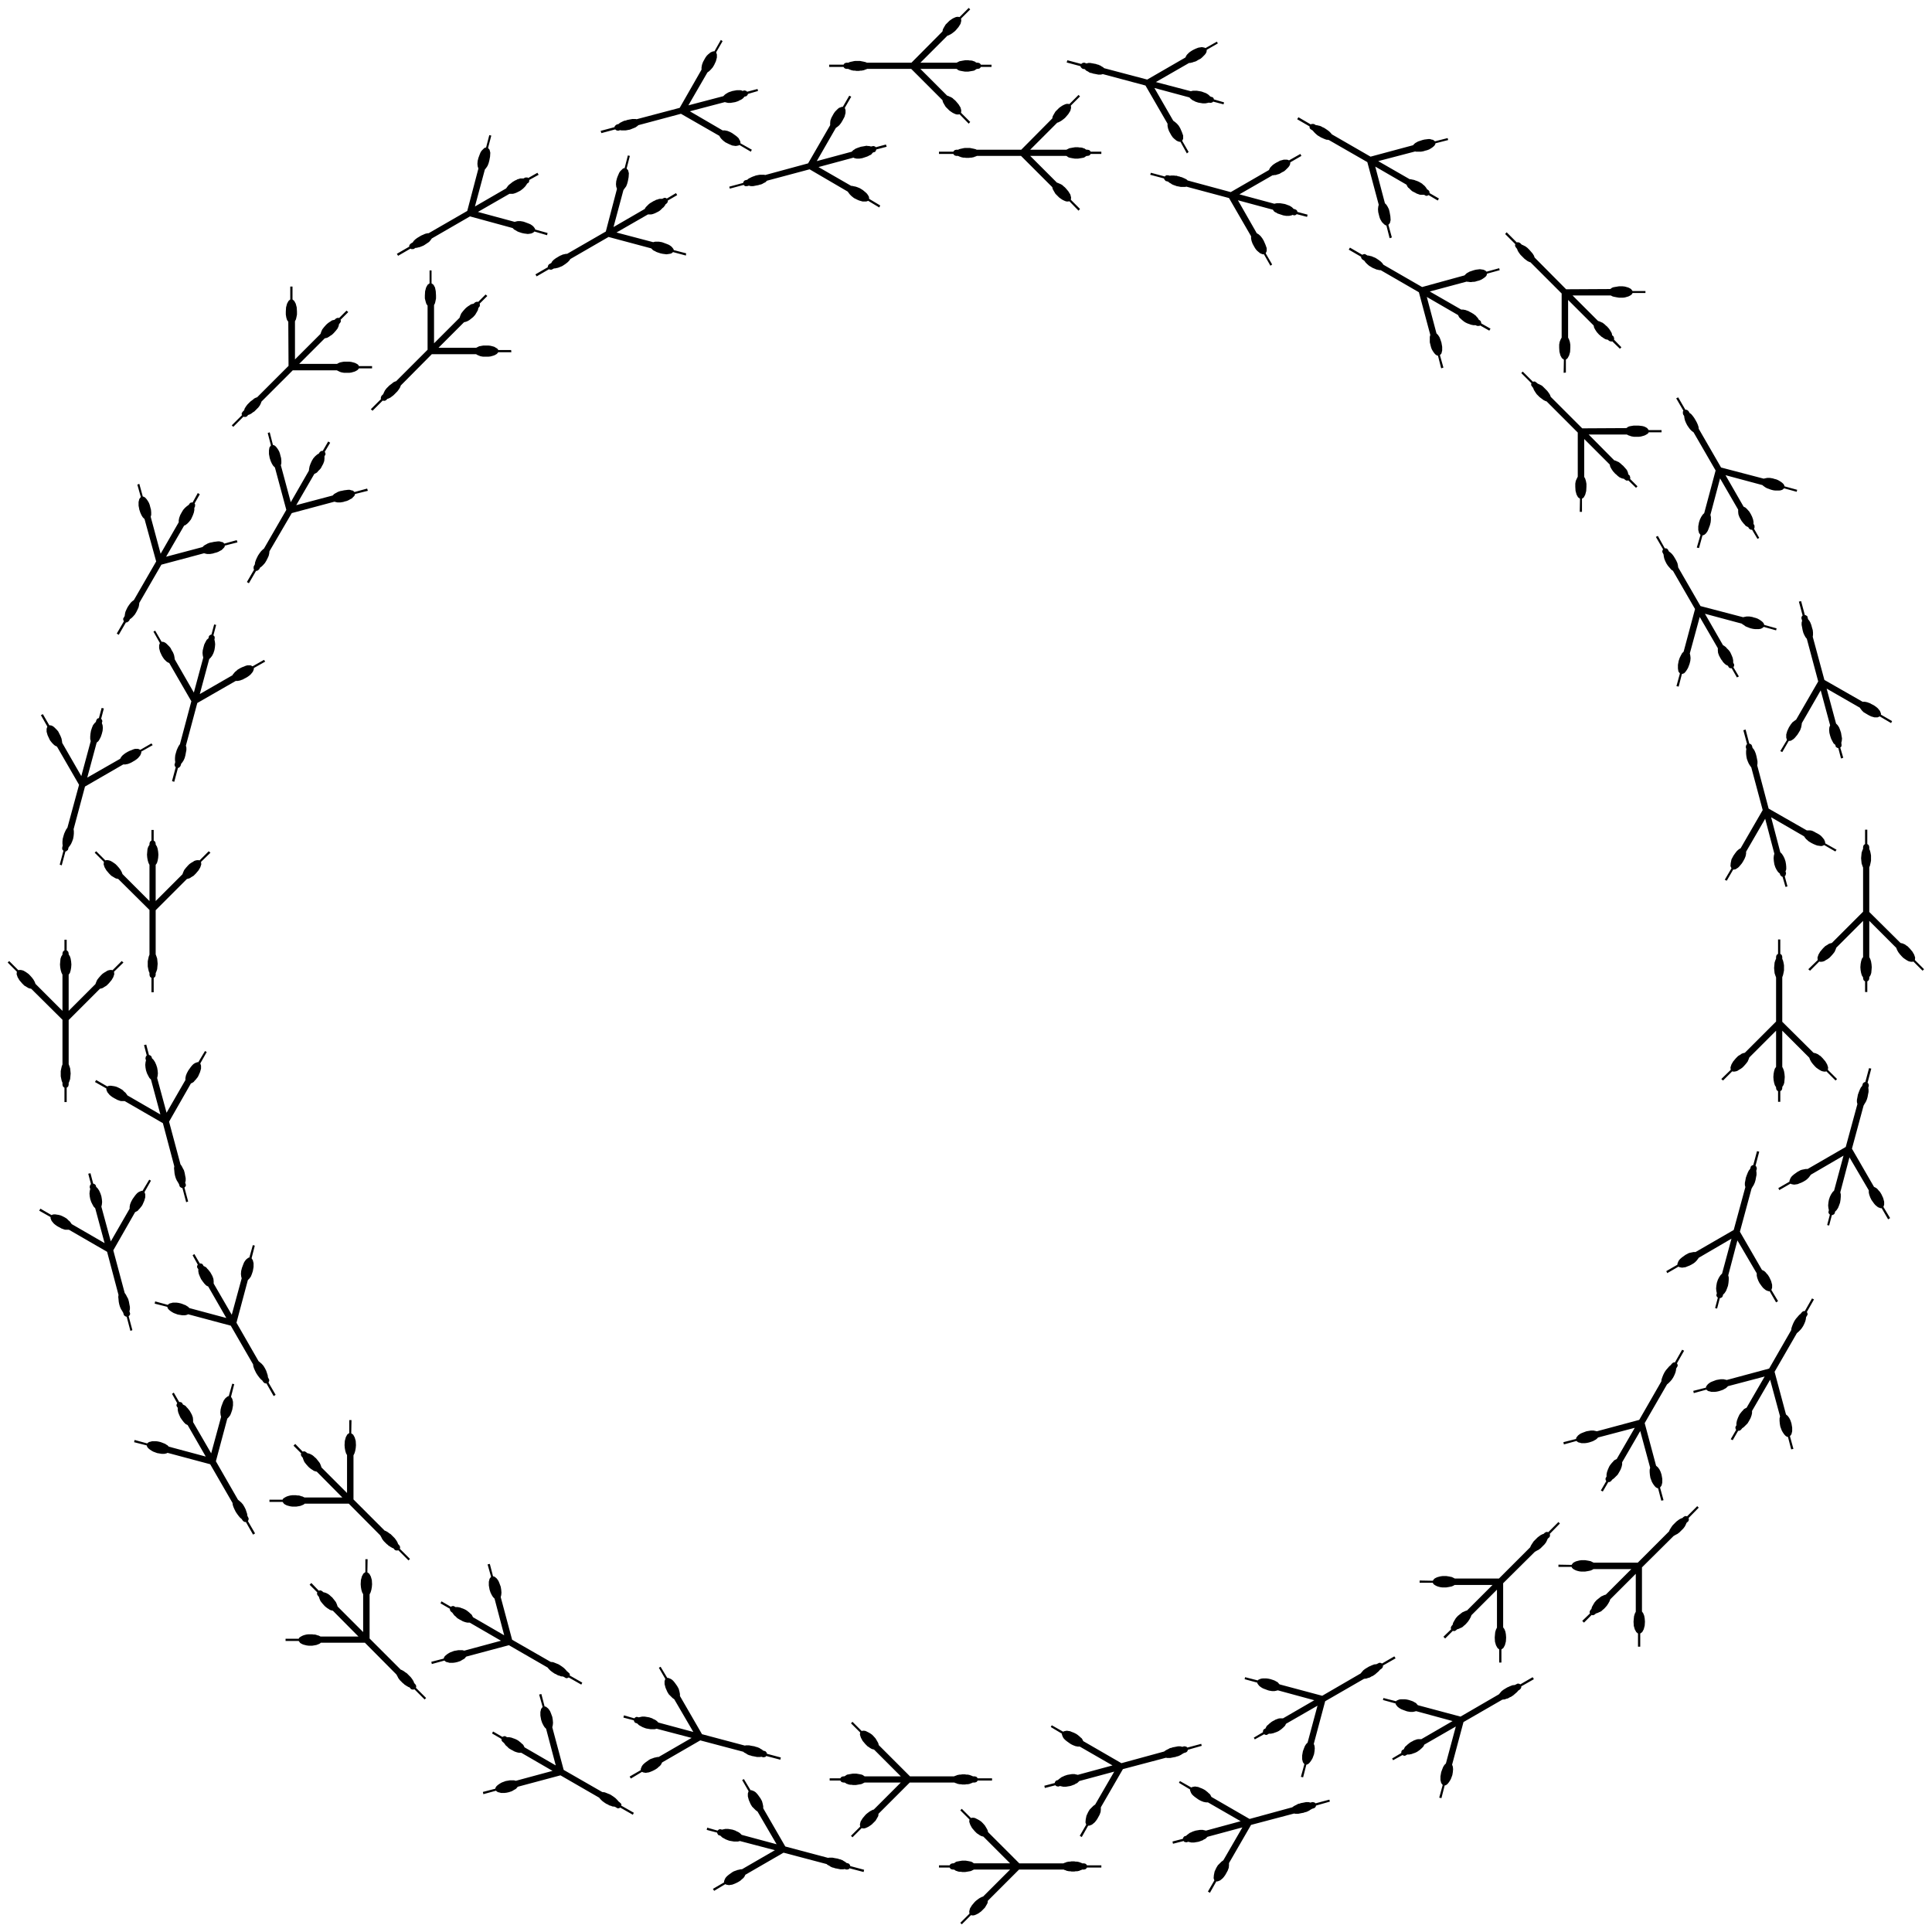 <svg xmlns="http://www.w3.org/2000/svg" fill-rule="evenodd" height="1236.96" preserveAspectRatio="none" stroke-linecap="round" viewBox="0 0 7794 7794" width="1236.96"><path style="fill:none;stroke:none" d="M0 0h7794v7794H0z"/><path d="m143 3969 109 109v-146l-4-8-3-10-2-11-1-12 1-12 1-11 3-9 5-8v-5l1-4 1-3 3-3 3-2v-43h9v43l3 2 3 3 1 3 1 4v4l5 8 3 9 2 12 1 12-1 13-2 11-3 10-5 7v146l108-108 3-8 4-9 7-9 8-9 6-6 7-5 7-4 6-4 6-2 6-1h5l4 1 37-37 7 6-38 37 1 10-4 12-7 12-11 13-5 5-4 4-5 3-5 3-4 3-5 2-4 1-4 1-126 126v178l3 8 3 9 1 10 1 11-1 11-1 11-3 9-3 7v7l-1 4-1 3-3 3-3 2v58h-9v-58l-3-2-3-3-1-3-1-4v-8l-3-7-2-9-2-10v-21l2-10 2-9 3-8v-180l-126-125-4-1-5-1-4-2-5-3-5-3-5-3-4-4-5-5-11-13-7-12-4-12 1-10-37-37 6-6 37 37 4-1h5l6 1 6 2 7 4 6 4 7 5 6 6 8 9 6 8 5 9 3 8zm146 969 133 77-38-141-6-6-5-9-5-10-4-12-2-11-1-11 1-10 2-9-2-5v-4l1-4 1-3 3-3-11-42 9-2 11 42 4 1 3 2 3 3 1 3 1 4 6 6 6 9 5 11 4 12 2 12 1 11-1 10-2 9 38 140 76-132v-8l2-10 4-10 6-11 5-7 5-7 5-6 5-5 6-4 5-2 5-2h4l27-45 7 4-26 46 3 9v12l-4 14-7 16-3 5-4 5-4 5-4 4-3 4-4 3-4 2-4 2-88 154 46 172 5 7 4 8 5 9 3 11 2 11 2 10v10l-2 8 2 6 1 4-1 4-2 3-3 3 15 56-8 3-15-57-4-1-3-2-3-2-2-4-2-7-4-7-5-8-4-9-3-10-2-10-1-11-1-9 1-8-46-174-154-89h-14l-5-1-5-2-6-2-5-3-6-3-7-4-7-5-6-5-5-6-4-5-2-5-2-5v-5l-46-26 5-8 45 26 4-2 5-1h6l6 1 7 1 8 2 7 3 8 4 5 3 5 3 4 4 4 4 4 3 3 4 3 4 2 3zm392 898 149 40-73-127-8-4-7-7-7-9-7-10-5-11-4-10-2-10v-9l-3-4-2-4v-3l1-4 2-3-21-38 7-5 22 38h4l4 1 3 2 2 3 2 4 4 2 4 2 4 3 3 4 4 4 4 5 4 5 3 5 6 11 4 11 1 10v9l73 126 40-147-2-8-1-10 1-12 3-12 3-8 3-8 3-7 4-6 4-5 5-4 4-3 4-1 14-50 8 2-13 51 5 8 3 12v15l-3 17-4 12-4 10-6 8-6 6-46 172 89 155 6 5 7 6 7 8 6 10 5 10 3 9 3 9 1 8 3 6 2 4v4l-1 4-2 3 29 50-8 5-29-51h-4l-3-1-3-2-3-3-4-6-6-5-6-7-6-8-6-9-5-10-4-9-3-9-1-8-90-156-172-46-4 2-4 1-5 1h-11l-6-1-6-1-6-1-8-3-8-3-7-4-6-4-5-4-4-4-3-5-1-4-51-13 2-9 51 14 3-3 5-3 5-1 7-2h15l8 1 9 2 6 2 5 2 5 2 5 2 4 3 4 2 3 3 3 3zm612 766h153l-103-104-4-1-4-1-5-2-4-3-5-3-4-3-5-4-4-4-8-9-7-9-4-9-3-9-3-3-2-3-2-4v-4l1-3-31-31 7-7 30 31 4-1h4l4 2 3 2 3 3 4 1 4 1 5 2 4 2 5 3 5 4 4 4 5 4 8 10 7 9 4 9 3 9 103 103v-153l-4-7-3-10-2-11-1-12 1-17 4-15 6-11 8-6v-52h9l-1 53 8 6 6 11 4 14 1 17-1 12-2 11-3 10-4 8v178l126 126 4 1 3 2 4 2 4 3 4 3 5 3 4 4 4 4 8 8 6 8 5 8 3 8 4 4 2 3 2 4v4l-1 4 41 41-6 6-41-41-4 1h-4l-4-1-3-2-5-6-4-1-3-2-4-2-4-3-4-2-4-4-4-3-4-4-8-8-6-8-4-8-4-7-127-128h-178l-3 3-4 2-5 2-5 2-5 1-6 1-6 1h-15l-8-1-8-2-7-2-6-3-5-3-3-4-3-4h-53v-9h53l2-4 4-3 5-3 6-3 6-2 8-2 8-1h15l6 1h5l5 1 5 2 5 1 4 2 4 2zm788 582 148-40-126-73h-9l-5-1-4-1-6-2-5-2-5-3-6-3-5-3-5-3-4-4-4-4-4-3-3-4-3-4-2-3-4-3-3-3-2-3-1-3v-4l-38-22 4-8 38 22 3-2 4-1h4l4 2 3 2h9l5 1 5 1 5 2 6 2 5 2 6 3 5 3 5 4 5 4 4 4 4 3 3 4 2 4 2 4 126 73-39-148-6-6-5-8-5-10-4-12-3-17v-15l3-12 6-8-14-50 9-2 13 50 5 1 4 3 5 4 4 5 4 6 3 7 3 8 3 8 2 12 1 12-1 10-2 8 46 172 155 89 4 1h4l4 1 5 2 5 2 5 2 5 2 5 3 9 6 8 6 7 7 5 6 5 4 3 3 3 3 1 3-1 4 51 29-4 8-51-29-3 2-4 1h-4l-3-2-7-4-4-1h-4l-4-1-4-2-5-1-4-2-5-3-5-2-9-6-8-6-7-7-5-6-156-90-172 46-3 3-3 4-4 3-4 2-5 3-5 3-6 2-6 2-9 2-8 1h-15l-7-2-5-1-5-3-3-3-51 14-2-9 50-13 1-4 3-5 4-4 5-4 6-4 7-4 8-3 8-3 6-1 6-1 5-1h16l4 1 4 1zm912 357 133-77-141-37-4 1-4 1h-16l-6-1-6-1-6-1-6-2-5-2-5-2-5-3-4-2-5-3-3-3-3-3-5-2-4-1-2-3-2-3-1-4-42-11 2-9 42 12 3-3 3-2 4-1 4 1 4 1 4-1 5-1 4-1h11l6 1 6 1 6 1 6 2 6 2 5 3 5 2 5 3 4 3 3 3 3 3 141 38-77-132-7-5-7-7-8-8-6-10-7-16-4-15v-12l3-9-26-45 7-4 27 45h4l5 2 5 2 6 4 5 5 5 6 5 7 5 7 6 11 3 11 2 10v8l89 154 173 46 4-1h13l5 1 5 1 6 1 6 1 5 2 5 1 5 2 5 2 4 3 4 2 3 2 3 3 7 2 3 1 3 3 2 3 1 4 56 15-2 9-57-15-2 3-3 1-4 1h-4l-7-2-4 1h-13l-5-1-5-1-5-1-6-1-5-2-5-1-5-2-4-2-4-3-4-2-4-2-3-3-174-46-154 89-2 4-2 4-3 4-3 3-5 4-4 4-6 4-5 3-8 4-7 3-8 3-7 1-6 1-6-1-5-1-4-2-45 27-5-8 45-26v-5l2-5 2-5 4-6 5-5 6-5 7-5 7-5 5-3 5-2 6-2 5-2 5-1 4-1 5-1h4zm973 110 109-109h-146l-4 2-4 2-4 2-5 1-6 1-6 1-6 1h-12l-6-1h-5l-6-1-5-2-4-1-4-3-4-2h-5l-4-1-3-1-3-3-2-3h-43v-9h43l2-3 3-3 3-1 4-1h4l4-2 4-3 4-2 6-1 5-1 6-1 6-1h13l6 1 6 1 5 1 5 1 5 2 4 3 3 2h146l-108-108-4-1-4-1-4-2-5-3-4-3-5-3-4-4-5-5-11-13-7-13-4-12 1-9-37-37 6-6 37 37 5-1h5l6 1 6 3 6 3 7 4 7 5 6 6 8 9 6 10 5 9 2 8 126 126h178l4-2 4-1 4-2 5-1 5-1h5l5-1h12l5 1h6l5 1 4 1 5 2 3 1 4 2h7l4 1 3 1 3 3 2 3h58v9h-58l-2 3-3 3-3 1-4 1h-8l-3 2-4 1-4 2-4 1-5 1h-6l-5 1h-11l-5-1h-5l-5-1-5-1-4-2-4-1-4-2h-180l-126 126-1 9-5 9-6 10-9 9-6 6-7 5-6 4-6 3-7 3-5 1h-5l-5-1-37 37-6-6 37-37-1-9 3-12 8-13 11-13 4-4 5-4 4-3 4-3 5-3 4-2 4-2 4-1zm969-146 77-133-141 38-3 3-3 3-4 3-5 2-4 3-6 2-5 2-6 2-6 1-6 1-6 1h-11l-4-1-5-1-4-1-5 2h-4l-4-1-3-1-2-3-43 11-2-9 42-11 1-4 2-3 3-3 3-1 4-1 3-3 4-3 4-3 4-3 5-2 6-3 6-2 6-2 6-1 6-1 6-1h11l4 1 5 1 4 1 140-38-132-76h-8l-5-1-5-1-5-2-5-2-6-3-5-3-7-5-7-5-6-5-5-5-4-6-2-5-2-5v-4l-45-27 4-7 46 26 4-2 5-1 6-1 6 1 7 1 7 3 8 3 8 4 5 3 5 4 5 4 4 4 4 3 3 4 2 4 2 4 154 89 172-47 3-2 4-3 4-2 4-2 4-2 5-3 6-1 5-2 6-1 5-1 5-1 5-1h10l4 1 4 1 6-2h4l4 1 3 1 3 3 56-15 2 8-56 16-1 4-2 3-2 2-4 2-7 2-3 2-4 2-4 3-4 2-4 2-5 2-5 1-5 2-6 1-5 1-5 1-5 1h-13l-4-1-174 46-89 154v9l-1 10-4 11-6 11-4 7-5 7-5 6-6 5-5 4-5 2-5 2h-5l-26 46-8-5 26-45-3-9 1-12 3-15 7-15 6-10 8-8 7-7 7-5zm898-391 40-149-127 73-4 8-7 7-8 7-10 7-6 3-5 2-6 2-5 2-5 1-5 1h-8l-5 3-4 2h-3l-4-1-3-2-38 21-4-7 37-22v-4l1-4 2-3 3-2 4-2 2-4 2-4 3-4 4-3 4-4 5-4 5-4 5-3 6-3 5-3 6-2 5-2 6-1h13l126-73-147-40-4 1-4 1-5 1h-11l-6-1-6-1-6-2-8-3-8-3-6-3-6-4-5-4-4-5-3-4-1-4-51-14 2-8 51 13 3-3 5-2 5-2 7-1h15l8 1 9 2 6 2 6 2 5 2 5 3 4 2 4 3 3 4 3 3 172 46 155-90 5-6 6-7 8-6 10-6 5-3 5-2 4-2 5-2 5-2 4-1h4l4-1 6-3 4-2h4l4 1 3 2 50-29 5 8-51 29v4l-1 3-2 3-3 3-6 4-5 6-7 6-8 7-9 6-5 2-5 3-4 2-5 1-5 2-4 1h-4l-4 1-156 90-46 172 3 8 1 10-1 12-2 12-3 8-3 8-4 7-4 6-4 5-4 4-5 3-4 1-13 51-9-2 14-51-6-8-3-12v-15l3-17 4-11 4-10 5-8 6-6zm766-612v-153l-103 103-3 8-5 9-6 9-8 9-4 4-5 4-4 4-5 3-5 2-4 2-5 2-4 1-3 3-3 2-4 2h-4l-3-1-31 31-7-7 31-30-1-4v-4l2-4 2-3 3-3 2-8 5-9 6-10 8-9 5-4 5-4 5-4 4-3 5-2 4-2 5-2 4-1 103-103h-153l-3 2-4 2-5 2-5 1-5 1-6 1-6 1h-15l-8-1-8-2-6-2-6-3-5-3-4-4-2-4h-53v-9l53 1 3-4 3-4 5-3 6-3 7-2 8-2 8-1h15l6 1 6 1 5 1 5 1 4 2 4 2 4 2h178l126-126 3-7 5-8 6-9 8-8 4-4 4-4 4-3 4-3 4-3 4-2 4-2 4-1 4-4 3-2 4-2h4l4 1 41-41 6 6-41 42 1 3v4l-1 4-2 3-6 5-3 7-4 8-6 8-8 8-4 4-4 4-4 3-4 3-4 2-4 2-3 2-4 2-128 127v178l5 7 4 10 2 11 1 13-1 16-4 15-6 11-8 6v53h-9v-53l-7-6-6-11-4-14-1-17 1-12 1-10 3-10 4-8zm582-788-40-148-73 126v9l-2 9-4 11-6 11-6 10-8 8-7 7-7 5-3 4-3 3-3 2-3 1h-4l-22 38-8-4 22-38-2-3-1-4v-4l2-4 2-3v-9l2-10 4-11 5-11 3-5 4-5 4-5 4-4 3-4 4-3 4-2 4-2 73-126-148 39-3 3-3 3-4 3-4 2-5 3-5 2-6 2-6 2-9 2-8 1h-14l-7-2-5-1-5-3-3-3-51 14-2-9 51-13 1-5 3-4 4-5 5-4 6-4 7-3 8-3 8-3 6-1 6-1 6-1h11l4 1 5 1 4 1 171-46 89-155 1-8 3-9 4-10 5-10 6-9 7-8 6-7 6-5 4-5 3-3 3-2 3-1h4l29-51 8 4-29 51 2 3 1 4v4l-2 3-4 7-1 8-2 8-4 10-5 10-6 9-6 7-7 7-6 5-90 156 46 172 7 6 6 8 5 10 4 12 3 17v15l-3 12-6 8 14 51-9 2-13-50-4-1-5-3-4-4-4-5-4-6-4-7-3-8-3-8-2-12-1-11v-10l2-8zm358-912-78-133-37 141 2 8v10l-1 12-2 12-4 11-4 10-6 9-6 6-1 5-2 4-2 2-4 2-4 1-11 42-8-2 11-42-3-3-2-3-1-4 1-4 1-4-2-9-1-10 1-11 2-12 4-12 5-10 6-9 6-6 38-141-132 77-2 3-3 4-3 4-3 3-4 4-5 4-5 3-5 3-8 4-8 3-7 3-7 1-7 1-6-1-5-1-4-2-45 26-4-8 45-26v-4l2-5 2-5 4-6 5-5 6-5 7-5 7-5 6-3 5-3 6-2 5-1 5-1 5-1h8l154-89 47-173-2-8v-9l2-10 2-11 4-11 4-10 4-8 5-6 2-6 1-4 3-3 3-2 4-1 15-56 9 2-15 57 3 3 1 3 1 3v4l-2 7 1 8v9l-2 10-2 11-3 10-4 9-5 8-4 7-47 174 89 154 4 2 4 2 4 3 3 3 4 5 4 4 4 6 3 5 7 15 4 15v12l-3 9 27 45-8 5-26-45h-5l-5-2-5-2-5-4-6-5-5-6-5-7-5-7-5-10-4-11-2-9v-9zM494 3526l109 109v-146l-4-8-3-10-2-11-1-12 1-12 1-11 3-9 5-8v-5l1-4 1-3 3-3 3-2v-43h9v43l3 2 3 3 1 3 1 4v4l5 8 3 9 2 12 1 12-1 13-2 11-3 10-5 7v146l108-108 3-8 4-9 7-9 8-9 6-6 7-5 7-4 6-4 6-2 6-1h5l4 1 37-37 7 6-38 37 1 10-4 12-7 12-11 13-5 5-4 4-5 3-5 3-4 3-5 2-4 1-4 1-126 126v178l3 8 3 9 1 10 1 11-1 11-1 11-3 9-3 7v7l-1 4-1 3-3 3-3 2v58h-9v-58l-3-2-3-3-1-3-1-4v-8l-3-7-2-9-2-10v-21l2-10 2-9 3-8v-180l-126-125-4-1-5-1-4-2-5-3-5-3-5-3-4-4-5-5-11-13-7-12-4-12 1-10-37-37 6-6 37 37 4-1h5l6 1 6 2 7 4 6 4 7 5 6 6 8 9 6 8 5 9 3 8zm20 893 133 77-38-141-6-6-5-9-5-10-4-12-2-11-1-11 1-10 2-9-2-5v-4l1-4 1-3 3-3-11-42 9-2 11 42 4 1 3 2 3 3 1 3 1 4 6 6 6 9 5 11 4 12 2 12 1 11-1 10-2 9 38 140 76-132v-8l2-10 4-10 6-11 5-7 5-7 5-6 5-5 6-4 5-2 5-2h4l27-45 7 4-26 46 3 9v12l-4 14-7 16-3 5-4 5-4 5-4 4-3 4-4 3-4 2-4 2-88 154 46 172 5 7 4 8 5 9 3 11 2 11 2 10v10l-2 8 2 6 1 4-1 4-2 3-3 3 15 56-8 3-15-57-4-1-3-2-3-2-2-4-2-7-4-7-5-8-4-9-3-10-2-10-1-11-1-9 1-8-46-174-154-89h-14l-5-1-5-2-6-2-5-3-6-3-7-4-7-5-6-5-5-6-4-5-2-5-2-5v-5l-46-26 5-8 45 26 4-2 5-1h6l6 1 7 1 8 2 7 3 8 4 5 3 5 3 4 4 4 4 4 3 3 4 3 4 2 3zm250 858 149 40-73-127-8-4-7-7-7-9-7-10-5-11-4-10-2-10v-9l-3-4-2-4v-3l1-4 2-3-21-38 7-5 22 38h4l4 1 3 2 2 3 2 4 4 2 4 2 4 3 3 4 4 4 4 5 4 5 3 5 6 11 4 11 1 10v9l73 126 40-147-2-8-1-10 1-12 3-12 3-8 3-8 3-7 4-6 4-5 5-4 4-3 4-1 14-50 8 2-13 51 5 8 3 12v15l-3 17-4 12-4 10-6 8-6 6-46 172 89 155 6 5 7 6 7 8 6 10 5 10 3 9 3 9 1 8 3 6 2 4v4l-1 4-2 3 29 50-8 5-29-51h-4l-3-1-3-2-3-3-4-6-6-5-6-7-6-8-6-9-5-10-4-9-3-9-1-8-90-156-172-46-4 2-4 1-5 1h-11l-6-1-6-1-6-1-8-3-8-3-7-4-6-4-5-4-4-4-3-5-1-4-51-13 2-9 51 14 3-3 5-3 5-1 7-2h15l8 1 9 2 6 2 5 2 5 2 5 2 4 3 4 2 3 3 3 3zm464 764h153l-103-104-4-1-4-1-5-2-4-3-5-3-4-3-5-4-4-4-8-9-7-9-4-9-3-9-3-3-2-3-2-4v-4l1-3-31-31 7-7 30 31 4-1h4l4 2 3 2 3 3 4 1 4 1 5 2 4 2 5 3 5 4 4 4 5 4 8 10 7 9 4 9 3 9 103 103v-153l-4-7-3-10-2-11-1-12 1-17 4-15 6-11 8-6v-52h9l-1 53 8 6 6 11 4 14 1 17-1 12-2 11-3 10-4 8v178l126 126 4 1 3 2 4 2 4 3 4 3 5 3 4 4 4 4 8 8 6 8 5 8 3 8 4 4 2 3 2 4v4l-1 4 41 41-6 6-41-41-4 1h-4l-4-1-3-2-5-6-4-1-3-2-4-2-4-3-4-2-4-4-4-3-4-4-8-8-6-8-4-8-4-7-127-128h-178l-3 3-4 2-5 2-5 2-5 1-6 1-6 1h-15l-8-1-8-2-7-2-6-3-5-3-3-4-3-4h-53v-9h53l2-4 4-3 5-3 6-3 6-2 8-2 8-1h15l6 1h5l5 1 5 2 5 1 4 2 4 2zm645 618 148-40-126-73h-9l-5-1-4-1-6-2-5-2-5-3-6-3-5-3-5-3-4-4-4-4-4-3-3-4-3-4-2-3-4-3-3-3-2-3-1-3v-4l-38-22 4-8 38 22 3-2 4-1h4l4 2 3 2h9l5 1 5 1 5 2 6 2 5 2 6 3 5 3 5 4 5 4 4 4 4 3 3 4 2 4 2 4 126 73-39-148-6-6-5-8-5-10-4-12-3-17v-15l3-12 6-8-14-50 9-2 13 50 5 1 4 3 5 4 4 5 4 6 3 7 3 8 3 8 2 12 1 12-1 10-2 8 46 172 155 89 4 1h4l4 1 5 2 5 2 5 2 5 2 5 3 9 6 8 6 7 7 5 6 5 4 3 3 3 3 1 3-1 4 51 29-4 8-51-29-3 2-4 1h-4l-3-2-7-4-4-1h-4l-4-1-4-2-5-1-4-2-5-3-5-2-9-6-8-6-7-7-5-6-156-90-172 46-3 3-3 4-4 3-4 2-5 3-5 3-6 2-6 2-9 2-8 1h-15l-7-2-5-1-5-3-3-3-51 14-2-9 50-13 1-4 3-5 4-4 5-4 6-4 7-4 8-3 8-3 6-1 6-1 5-1h16l4 1 4 1zm784 429 133-77-141-37-4 1-4 1h-16l-6-1-6-1-6-1-6-2-5-2-5-2-5-3-4-2-5-3-3-3-3-3-5-2-4-1-2-3-2-3-1-4-42-11 2-9 42 12 3-3 3-2 4-1 4 1 4 1 4-1 5-1 4-1h11l6 1 6 1 6 1 6 2 6 2 5 3 5 2 5 3 4 3 3 3 3 3 141 38-77-132-7-5-7-7-8-8-6-10-7-16-4-15v-12l3-9-26-45 7-4 27 45h4l5 2 5 2 6 4 5 5 5 6 5 7 5 7 6 11 3 11 2 10v8l89 154 173 46 4-1h13l5 1 5 1 6 1 6 1 5 2 5 1 5 2 5 2 4 3 4 2 3 2 3 3 7 2 3 1 3 3 2 3 1 4 56 15-2 9-57-15-2 3-3 1-4 1h-4l-7-2-4 1h-13l-5-1-5-1-5-1-6-1-5-2-5-1-5-2-4-2-4-3-4-2-4-2-3-3-174-46-154 89-2 4-2 4-3 4-3 3-5 4-4 4-6 4-5 3-8 4-7 3-8 3-7 1-6 1-6-1-5-1-4-2-45 27-5-8 45-26v-5l2-5 2-5 4-6 5-5 6-5 7-5 7-5 5-3 5-2 6-2 5-2 5-1 4-1 5-1h4zm868 212 109-109h-146l-4 2-4 2-4 2-5 1-6 1-6 1-6 1h-12l-6-1h-5l-6-1-5-2-4-1-4-3-4-2h-5l-4-1-3-1-3-3-2-3h-43v-9h43l2-3 3-3 3-1 4-1h4l4-2 4-3 4-2 6-1 5-1 6-1 6-1h13l6 1 6 1 5 1 5 1 5 2 4 3 3 2h146l-108-108-4-1-4-1-4-2-5-3-4-3-5-3-4-4-5-5-11-13-7-13-4-12 1-9-37-37 6-6 37 37 5-1h5l6 1 6 3 6 3 7 4 7 5 6 6 8 9 6 10 5 9 2 8 126 126h178l4-2 4-1 4-2 5-1 5-1h5l5-1h12l5 1h6l5 1 4 1 5 2 3 1 4 2h7l4 1 3 1 3 3 2 3h58v9h-58l-2 3-3 3-3 1-4 1h-8l-3 2-4 1-4 2-4 1-5 1h-6l-5 1h-11l-5-1h-5l-5-1-5-1-4-2-4-1-4-2h-180l-126 126-1 9-5 9-6 10-9 9-6 6-7 5-6 4-6 3-7 3-5 1h-5l-5-1-37 37-6-6 37-37-1-9 3-12 8-13 11-13 4-4 5-4 4-3 4-3 5-3 4-2 4-2 4-1zm893-20 77-133-141 38-3 3-3 3-4 3-5 2-4 3-6 2-5 2-6 2-6 1-6 1-6 1h-11l-4-1-5-1-4-1-5 2h-4l-4-1-3-1-2-3-43 11-2-9 42-11 1-4 2-3 3-3 3-1 4-1 3-3 4-3 4-3 4-3 5-2 6-3 6-2 6-2 6-1 6-1 6-1h11l4 1 5 1 4 1 140-38-132-76h-8l-5-1-5-1-5-2-5-2-6-3-5-3-7-5-7-5-6-5-5-5-4-6-2-5-2-5v-4l-45-27 4-7 46 26 4-2 5-1 6-1 6 1 7 1 7 3 8 3 8 4 5 3 5 4 5 4 4 4 4 3 3 4 2 4 2 4 154 89 172-47 3-2 4-3 4-2 4-2 4-2 5-3 6-1 5-2 6-1 5-1 5-1 5-1h10l4 1 4 1 6-2h4l4 1 3 1 3 3 56-15 2 8-56 16-1 4-2 3-2 2-4 2-7 2-3 2-4 2-4 3-4 2-4 2-5 2-5 1-5 2-6 1-5 1-5 1-5 1h-13l-4-1-174 46-89 154v9l-1 10-4 11-6 11-4 7-5 7-5 6-6 5-5 4-5 2-5 2h-5l-26 46-8-5 26-45-3-9 1-12 3-15 7-15 6-10 8-8 7-7 7-5zm857-250 40-149-127 73-4 8-7 7-8 7-10 7-6 3-5 2-6 2-5 2-5 1-5 1h-8l-5 3-4 2h-3l-4-1-3-2-38 21-4-7 37-22v-4l1-4 2-3 3-2 4-2 2-4 2-4 3-4 4-3 4-4 5-4 5-4 5-3 6-3 5-3 6-2 5-2 6-1h13l126-73-147-40-4 1-4 1-5 1h-11l-6-1-6-1-6-2-8-3-8-3-6-3-6-4-5-4-4-5-3-4-1-4-51-14 2-8 51 13 3-3 5-2 5-2 7-1h15l8 1 9 2 6 2 6 2 5 2 5 3 4 2 4 3 3 4 3 3 172 46 155-90 5-6 6-7 8-6 10-6 5-3 5-2 4-2 5-2 5-2 4-1h4l4-1 6-3 4-2h4l4 1 3 2 50-29 5 8-51 29v4l-1 3-2 3-3 3-6 4-5 6-7 6-8 7-9 6-5 2-5 3-4 2-5 1-5 2-4 1h-4l-4 1-156 90-46 172 3 8 1 10-1 12-2 12-3 8-3 8-4 7-4 6-4 5-4 4-5 3-4 1-13 51-9-2 14-51-6-8-3-12v-15l3-17 4-11 4-10 5-8 6-6zm764-464v-153l-103 103-3 8-5 9-6 9-8 9-4 4-5 4-4 4-5 3-5 2-4 2-5 2-4 1-3 3-3 2-4 2h-4l-3-1-31 31-7-7 31-30-1-4v-4l2-4 2-3 3-3 2-8 5-9 6-10 8-9 5-4 5-4 5-4 4-3 5-2 4-2 5-2 4-1 103-103h-153l-3 2-4 2-5 2-5 1-5 1-6 1-6 1h-15l-8-1-8-2-6-2-6-3-5-3-4-4-2-4h-53v-9l53 1 3-4 3-4 5-3 6-3 7-2 8-2 8-1h15l6 1 6 1 5 1 5 1 4 2 4 2 4 2h178l126-126 3-7 5-8 6-9 8-8 4-4 4-4 4-3 4-3 4-3 4-2 4-2 4-1 4-4 3-2 4-2h4l4 1 41-41 6 6-41 42 1 3v4l-1 4-2 3-6 5-3 7-4 8-6 8-8 8-4 4-4 4-4 3-4 3-4 2-4 2-3 2-4 2-128 127v178l5 7 4 10 2 11 1 13-1 16-4 15-6 11-8 6v53h-9v-53l-7-6-6-11-4-14-1-17 1-12 1-10 3-10 4-8zm618-645-40-148-73 126v9l-2 9-4 11-6 11-6 10-8 8-7 7-7 5-3 4-3 3-3 2-3 1h-4l-22 38-8-4 22-38-2-3-1-4v-4l2-4 2-3v-9l2-10 4-11 5-11 3-5 4-5 4-5 4-4 3-4 4-3 4-2 4-2 73-126-148 39-3 3-3 3-4 3-4 2-5 3-5 2-6 2-6 2-9 2-8 1h-14l-7-2-5-1-5-3-3-3-51 14-2-9 51-13 1-5 3-4 4-5 5-4 6-4 7-3 8-3 8-3 6-1 6-1 6-1h11l4 1 5 1 4 1 171-46 89-155 1-8 3-9 4-10 5-10 6-9 7-8 6-7 6-5 4-5 3-3 3-2 3-1h4l29-51 8 4-29 51 2 3 1 4v4l-2 3-4 7-1 8-2 8-4 10-5 10-6 9-6 7-7 7-6 5-90 156 46 172 7 6 6 8 5 10 4 12 3 17v15l-3 12-6 8 14 51-9 2-13-50-4-1-5-3-4-4-4-5-4-6-4-7-3-8-3-8-2-12-1-11v-10l2-8zm430-784-78-133-37 141 2 8v10l-1 12-2 12-4 11-4 10-6 9-6 6-1 5-2 4-2 2-4 2-4 1-11 42-8-2 11-42-3-3-2-3-1-4 1-4 1-4-2-9-1-10 1-11 2-12 4-12 5-10 6-9 6-6 38-141-132 77-2 3-3 4-3 4-3 3-4 4-5 4-5 3-5 3-8 4-8 3-7 3-7 1-7 1-6-1-5-1-4-2-45 26-4-8 45-26v-4l2-5 2-5 4-6 5-5 6-5 7-5 7-5 6-3 5-3 6-2 5-1 5-1 5-1h8l154-89 47-173-2-8v-9l2-10 2-11 4-11 4-10 4-8 5-6 2-6 1-4 3-3 3-2 4-1 15-56 9 2-15 57 3 3 1 3 1 3v4l-2 7 1 8v9l-2 10-2 11-3 10-4 9-5 8-4 7-47 174 89 154 4 2 4 2 4 3 3 3 4 5 4 4 4 6 3 5 7 15 4 15v12l-3 9 27 45-8 5-26-45h-5l-5-2-5-2-5-4-6-5-5-6-5-7-5-7-5-10-4-11-2-9v-9zm563-1313-109-109v146l4 8 3 9 2 12 1 12-1 12-1 11-3 9-5 8v5l-1 4-1 3-3 3-3 2v43h-9v-43l-3-2-3-3-1-3-1-4v-4l-5-8-3-10-2-11-1-12 1-13 2-11 3-10 5-7v-146l-108 108-3 8-4 9-7 9-8 9-6 6-7 5-7 4-6 4-6 2-6 1h-5l-4-1-37 37-7-6 38-37-1-10 4-12 7-12 11-13 5-5 4-4 5-3 5-3 4-3 5-2 4-1 4-1 126-126v-178l-3-8-3-9-1-10-1-11 1-11 1-11 3-9 3-7v-7l1-4 1-3 3-3 3-2v-58h9v58l3 2 3 3 1 3 1 4v8l3 7 2 8 2 11v21l-2 10-2 9-3 8v180l126 125 4 1 5 1 4 2 5 2 5 4 5 3 4 4 5 5 11 13 7 12 4 12-1 10 37 37-6 6-37-37-4 1h-5l-6-1-6-2-7-4-6-4-7-5-6-6-8-9-6-8-5-9-3-8zm-147-969-134-77 38 141 6 6 6 9 4 10 4 12 2 12 2 11-1 10-2 8 1 5v8l-2 3-3 3 12 41-9 3-11-42-4-1-3-2-3-2-1-4-1-4-7-6-5-9-5-10-4-12-3-12-1-12 1-10 3-8-38-141-76 132-1 8-2 10-4 11-6 10-5 8-5 6-5 6-5 5-6 4-5 3-5 1h-4l-26 45-8-4 27-45-3-9v-13l4-14 7-15 7-11 7-9 8-6 7-5 89-154-46-172-5-6-5-9-4-9-3-11-2-11-2-10v-9l2-8-2-7-1-4 1-4 1-3 3-3-15-56 9-2 15 56 4 1 3 2 3 2 1 4 2 8 5 6 4 7 4 10 3 11 3 10 1 10v9l-1 8 47 174 154 88h9l5 1 5 1 5 2 6 2 5 3 6 3 7 4 7 5 6 5 5 6 4 5 2 5 2 5v5l45 26-4 8-46-27-4 2-5 2h-12l-7-2-7-2-8-4-7-4-5-3-5-3-5-3-4-4-3-3-3-4-3-4-2-3zm-393-898-149-40 73 127 8 4 7 7 8 9 6 10 5 10 4 11 2 10v9l3 4 1 3v8l-2 4 21 37-7 4-22-37h-4l-3-1-3-2-3-3-2-4-4-2-4-2-4-3-3-4-4-4-4-5-4-5-3-5-6-11-4-11-1-10v-9l-73-126-39 147 2 9v10l-1 11-3 12-3 8-3 8-3 7-4 6-4 5-5 4-4 2-4 1-14 51-9-2 15-51-6-8-3-12v-15l3-16 4-12 5-10 6-9 6-6 46-172-89-154-7-5-7-7-6-8-6-9-5-10-4-10-2-9-1-8-4-6-1-4v-8l2-3-29-50 8-4 29 50h4l3 1 3 2 3 3 4 7 6 4 6 7 6 8 6 10 5 9 4 9 3 9 1 8 90 156 172 45 4-1 5-1 5-1h11l6 1 6 1 6 2 8 2 7 3 7 4 6 4 5 4 4 4 3 5 1 4 51 14-2 8-51-14-3 3-4 3-6 2-6 1h-16l-8-1-8-2-6-2-5-2-6-2-4-2-5-3-4-3-3-2-3-3zm-612-765h-154l103 103 4 1 5 2 4 2 5 2 4 3 5 4 4 4 5 4 8 9 6 9 5 9 2 9 4 3 2 3 1 4 1 3-1 4 30 31-6 6-31-30-4 1-3-1-4-1-3-2-3-3-4-1-5-1-4-2-5-3-4-3-5-3-4-4-5-4-9-10-6-9-5-9-2-9-103-103v152l4 8 3 9 2 12v12l-1 17-4 14-6 11-7 6v52l-9 1 1-53-8-6-6-11-4-15-1-16v-13l2-11 4-10 4-7v-178l-126-126-4-1-4-2-4-2-4-3-4-3-4-3-4-4-4-4-8-8-6-8-5-8-3-8-4-5-2-3-2-4v-3l1-4-41-41 6-7 41 41 4-1 4 1 3 1 3 2 6 6 3 1 4 2 4 2 4 2 4 3 4 3 4 4 4 4 7 8 6 7 5 8 3 8 127 128 178-1 3-2 4-3 5-2 5-1 6-1 6-1 6-1h15l9 1 7 2 7 2 6 3 5 3 3 4 3 4h52v8h-52l-2 4-4 4-5 3-6 3-7 2-7 2-8 1h-15l-6-1-6-1-5-1-5-1-4-1-4-2-4-2zm-789-581-149 39 127 73h4l4 1 5 1 5 1 5 2 6 2 5 2 6 3 5 3 5 3 4 4 4 3 4 4 3 4 3 4 2 4 4 2 3 3 2 3 1 3v4l38 22-5 8-37-22-3 2-4 1h-4l-3-2-4-2h-14l-5-1-5-2-6-2-5-3-6-3-6-3-5-4-4-4-4-4-4-3-3-4-2-4-2-4-126-73 39 148 6 6 5 8 5 10 3 12 3 17 1 15-3 12-6 7 14 51-9 3-13-51-5-2-4-3-4-4-5-5-3-5-4-7-3-8-2-8-3-12-1-12 1-10 2-8-46-172-155-89-4-1h-4l-4-1-5-2-5-2-4-2-5-2-5-3-10-6-8-7-6-6-5-6-6-4-3-2-3-3-1-4v-4l-50-29 5-8 50 29 3-2h8l3 1 7 4h4l3 1 5 1 4 1 5 2 5 3 5 2 5 3 9 6 8 6 6 6 5 6 156 90 171-46 3-3 4-4 4-3 4-2 5-3 6-2 6-2 6-2 8-2 8-1 8-1h7l6 2 6 1 4 3 4 3 51-13 2 8-51 13-1 4-3 5-4 4-5 4-6 4-7 4-8 3-8 2-6 2-5 1-6 1h-19l-4-1zm-912-357-134 77 141 37 4-1 5-1h15l6 1 6 1 6 1 6 2 5 2 6 2 4 2 5 3 4 3 3 3 3 3 5 2 4 1 3 2 2 3 1 4 41 12-2 8-42-11-3 3-3 1-4 1h-3l-4-1-4 1-5 1-5 1h-11l-6-1-6-1-6-1-6-2-6-2-5-3-5-2-4-3-4-3-3-3-3-3-141-38 76 132 7 5 8 7 7 8 6 10 7 16 5 14v13l-4 8 26 45-7 6-26-47h-5l-5-2-5-2-5-4-6-5-5-5-5-7-4-7-6-11-4-11-2-10v-9l-89-154-172-46-4 1-4 1h-10l-5-1-5-1-5-1-6-1-5-2-6-1-5-2-4-3-4-2-4-2-3-3-3-3-7-1-4-2-2-2-3-3-1-4-56-15 3-9 56 15 3-3 3-1 3-1h4l8 3 4-1 3-1h9l5 1 6 1 5 1 6 1 5 2 5 1 4 2 5 2 4 3 4 2 3 2 3 3 174 46 154-89 2-4 2-4 3-4 4-4 4-4 4-3 6-4 5-3 8-4 7-3 8-3 7-1 6-1 6 1 5 1 4 2 46-26 4 7-45 26v4l-1 5-3 6-4 5-5 5-6 6-6 5-8 4-5 3-5 3-6 2-4 1-5 2-5 1-4 1h-4zm-975-110-109 109h146l4-2 4-2 4-2 6-1 5-1 6-1 6-1h12l6 1h5l6 1 5 2 4 1 4 3 4 2h5l4 1 3 1 3 3 2 3h43v9h-43l-2 3-3 3-3 1-4 1h-4l-4 2-4 3-4 2-5 1-6 1-6 1-6 1h-13l-6-1-6-1-5-1-5-1-5-2-4-3-3-2h-146l108 108 4 1 4 2 5 2 4 2 5 3 4 4 5 4 4 4 11 13 8 13 3 12-1 9 37 37-6 7-37-38-5 1h-5l-5-1-7-3-6-3-6-4-7-5-6-6-9-9-6-10-5-9-2-8-126-126h-178l-4 2-4 1-4 2-5 1-5 1h-5l-5 1h-12l-5-1h-6l-5-1-4-1-5-2-3-1-4-2h-7l-4-1-3-1-3-3-2-3h-58v-9h58l2-3 3-3 3-1 4-1h8l3-2 4-1 4-1 5-1 4-1 6-1h21l5 1 5 1 5 1 4 1 4 1 4 2h180l125-126 2-9 5-9 6-10 9-9 6-6 7-5 6-4 6-3 7-3 5-1h5l5 1 37-37 6 6-37 37 1 9-3 12-8 13-11 13-4 4-5 4-4 3-4 3-5 3-4 2-4 2-4 1zm-968 148-77 133 141-37 3-3 3-3 4-3 5-3 5-3 5-2 6-2 6-2 6-1 5-1 6-1h15l5 1 4 2 5-2h3l4 1 3 1 3 3 42-11 2 8-41 12-1 4-2 2-3 3-4 1-4 1-3 4-3 3-4 3-5 3-5 2-5 3-6 2-6 2-6 1-6 1-6 1h-11l-5-1-4-1-4-1-141 37 132 77h9l4 1 6 1 5 2 5 2 6 3 5 3 7 5 7 5 6 5 5 5 3 6 3 5 1 5v4l46 26-4 8-46-27-4 2-5 1-6 1-7-1-7-1-7-3-7-3-8-4-6-3-5-4-4-3-4-4-4-4-3-4-2-3-2-4-155-89-172 46-3 3-3 2-4 3-4 2-5 2-5 2-5 2-5 2-6 1-5 1-6 1h-18l-4-1-7 2h-4l-3-1-3-1-3-3-56 15-3-9 56-15 1-4 3-3 2-2 4-2 7-2 3-3 3-2 4-2 4-2 4-2 5-2 6-1 5-2 5-1 5-1 6-1 5-1h13l4 1 174-46 88-154v-9l2-11 4-11 6-11 4-7 5-7 5-5 6-5 5-4 5-2 5-2h5l26-46 7 5-26 45 3 9v12l-4 15-7 15-6 10-7 8-7 7-7 5zm-898 392-40 149 126-73 2-3 3-4 3-4 4-4 4-3 5-4 5-4 5-3 5-3 5-2 5-3 5-1 5-2h14l5-3 3-1h8l3 2 37-21 5 8-38 21v4l-1 4-2 3-3 2-3 2-2 4-3 4-3 4-4 4-4 4-4 3-5 4-5 3-6 3-6 3-5 2-6 2-5 1h-13l-127 73 148 40 4-1 4-1 5-1h10l6 1 6 1 6 2 8 3 8 3 7 3 6 4 5 4 4 5 3 4 1 4 50 14-2 9-51-15-3 3-5 3-5 2-6 1-8 1-7-1-8-1-9-2-6-2-6-2-5-2-5-3-5-3-4-2-3-3-3-3-172-47-154 89-5 7-6 7-9 6-9 6-5 3-5 2-5 2-5 2-5 1-4 1-4 1h-4l-6 4-3 1h-8l-3-2-50 29-5-8 50-29v-4l1-3 3-3 3-3 7-4 4-6 6-6 8-6 10-6 5-3 4-2 5-2 4-2 5-2 4-1 5-1h4l156-90 45-171-3-9-1-10 1-12 3-12 3-8 3-8 3-7 4-6 5-5 4-4 4-3 5-1 13-50 8 2-13 50 6 7 3 12-1 16-3 16-3 11-4 10-6 9-5 6zm-766 612v154l103-103 3-9 4-9 7-9 8-9 4-4 5-4 4-3 5-3 4-3 4-2 5-1 4-1 4-4 3-2 3-1 4-1 4 1 30-30 7 6-31 31 1 4v3l-2 4-2 3-3 3-2 9-4 9-7 9-8 9-5 5-5 4-5 3-4 3-5 3-4 2-5 1-4 1-103 103h153l3-2 4-2 5-2 5-1 5-1 6-1h21l8 1 8 2 7 2 6 3 5 3 3 3 2 4h53v9h-53l-3 4-3 3-5 3-6 3-7 2-7 2-8 1h-21l-6-1-5-1-6-2-4-2-4-2-4-2h-178l-126 126-3 8-4 8-6 8-8 8-4 4-4 4-5 3-4 3-4 3-4 2-4 2-4 1-4 5-3 2-4 1h-4l-4-1-41 41-6-6 41-41-1-4v-4l2-3 2-3 6-6 2-7 5-8 6-8 8-8 4-4 4-3 4-3 4-3 3-3 4-2 4-2 4-1 127-127-1-178-5-7-3-10-2-12v-12l1-17 4-15 6-11 7-6v-52h9v52l7 6 6 11 4 15 1 17v12l-2 10-2 9-4 8zm-582 789 40 149 73-127v-8l2-10 4-11 6-11 6-10 7-8 8-7 7-5 3-4 2-3 3-2 4-1h4l21-38 8 5-21 37 2 3v8l-1 3-2 4v9l-2 10-4 11-5 11-3 6-4 5-4 5-4 4-3 3-4 3-4 3-4 1-73 126 147-39 3-3 3-3 5-3 4-2 5-3 5-2 6-2 6-1 9-2 8-1 8-1h7l6 2 6 1 4 3 3 3 50-14 3 9-51 13-1 5-3 4-4 4-5 5-6 3-7 4-8 3-8 2-6 2-6 1-6 1h-11l-5-1-4-1-4-1-172 46-89 154-1 9-2 9-4 9-5 10-6 10-7 8-6 6-7 5-3 6-3 3-3 2-3 2h-4l-29 50-8-5 29-50-2-3-1-4v-4l2-3 4-7 1-8 2-9 4-9 5-10 6-9 6-8 6-6 7-5 90-156-47-171-7-7-5-8-5-11-4-12-3-16v-15l3-12 6-8-14-50 8-3 14 51 4 1 5 3 4 4 4 5 4 6 4 7 3 8 2 8 3 11 1 11v10l-2 8zm-357 912 77 134 38-141-2-9v-10l1-11 2-12 4-12 4-10 6-8 6-6 1-5 2-4 2-3 3-2 4-1 11-41 9 2-11 42 3 3 1 3 1 3-1 4-1 4 3 9 1 10-1 12-3 12-4 12-5 10-5 8-7 6-38 141 133-76 2-4 2-3 3-4 4-4 4-3 5-4 5-3 5-3 8-4 8-3 7-3 7-2h12l5 2 4 2 45-26 5 7-46 26v5l-2 5-2 5-4 5-5 6-6 5-7 5-7 4-5 3-6 3-5 2-5 2-6 1-4 1h-9l-154 89-46 172 1 8v10l-1 10-2 11-4 11-4 9-5 8-5 6-2 7-1 4-3 2-3 3-4 1-15 56-8-3 15-56-3-3-2-3v-7l2-8-1-7v-9l1-11 3-11 3-10 4-9 4-8 5-7 47-173-89-154-4-2-4-2-4-3-4-4-4-4-4-5-4-5-3-6-7-15-4-14v-12l3-9-26-46 8-4 26 45h4l5 1 6 3 5 4 5 5 6 6 5 6 4 8 5 10 4 10 2 10 1 8zm7048 1270-109-109v146l4 8 3 9 2 12 1 12-1 12-1 11-3 9-5 8v5l-1 4-1 3-3 3-3 2v43h-9v-43l-3-2-3-3-1-3-1-4v-4l-5-8-3-10-2-11-1-12 1-13 2-11 3-10 5-7v-146l-108 108-3 8-4 9-7 9-8 9-6 6-7 5-7 4-6 4-6 2-6 1h-5l-4-1-37 37-7-6 38-37-1-10 4-12 7-12 11-13 5-5 4-4 5-3 5-3 4-3 5-2 4-1 4-1 126-126v-178l-3-8-3-9-1-10-1-11 1-11 1-11 3-9 3-7v-7l1-4 1-3 3-3 3-2v-58h9v58l3 2 3 3 1 3 1 4v8l3 7 2 8 2 11v21l-2 10-2 9-3 8v180l126 125 4 1 5 1 4 2 5 2 5 4 5 3 4 4 5 5 11 13 7 12 4 12-1 10 37 37-6 6-37-37-4 1h-5l-6-1-6-2-7-4-6-4-7-5-6-6-8-9-6-8-5-9-3-8zm-21-893-133-77 37 141 6 6 6 9 5 10 4 12 2 11 1 11v10l-3 9 2 5v4l-1 3-1 4-3 3 11 41-8 2-12-41-4-1-2-3-3-2-1-4-1-3-7-6-6-9-5-10-4-12-2-13-1-12 1-10 2-8-37-141-77 133v8l-2 10-4 10-6 11-5 8-5 6-5 6-5 5-6 4-5 3-5 1h-4l-26 45-8-4 27-46-4-9 1-12 3-15 8-15 7-10 7-9 8-7 7-4 89-154-46-172-5-7-5-8-4-9-4-11-2-11-1-10v-10l1-8-2-7v-3l1-4 1-3 3-3-15-56 9-3 15 57 4 1 3 2 2 2 2 4 2 8 5 6 4 7 4 10 3 11 2 10 2 10v9l-1 8 46 174 154 88h14l6 1 5 2 6 3 5 3 6 3 7 4 7 5 5 5 5 6 4 5 2 5 2 5v5l46 26-5 7-45-26-4 2-5 2h-5l-7-1-7-1-8-3-7-3-8-4-5-3-5-3-4-3-4-4-4-3-3-4-3-4-2-3zm-251-858-149-40 73 127 4 2 4 3 4 3 3 4 4 4 4 4 4 5 3 5 5 11 4 10 2 10v9l2 4 2 4v3l-1 4-2 4 22 37-8 4-21-37h-4l-4-1-3-2-2-3-2-4-4-2-4-2-4-3-4-4-4-4-3-5-4-5-3-5-6-11-4-11-1-10v-9l-73-126-40 147 2 9 1 10-1 11-3 12-3 8-3 8-4 7-4 6-4 5-4 4-5 2-4 1-13 51-9-2 14-51-6-8-2-12v-15l3-16 4-12 5-10 5-9 6-6 46-172-89-154-7-5-6-7-7-8-6-9-5-10-4-10-2-9-1-8-3-6-2-4v-4l1-3 2-4-29-50 8-4 28 50h4l4 1 3 2 2 3 4 7 7 5 6 6 6 8 6 10 5 9 4 9 2 9 1 8 90 156 172 45 4-1 5-1 5-1h11l6 1 6 1 6 2 8 2 8 3 7 4 6 4 5 4 4 4 3 5 1 4 50 14-2 8-50-14-3 3-5 3-5 2-7 1h-15l-8-1-9-2-6-2-5-2-5-2-5-2-4-3-4-3-4-2-3-3zm-464-763h-154l103 104 4 1 5 2 4 2 5 2 4 3 5 4 4 4 5 4 8 9 7 8 4 9 2 9 4 3 2 3 1 4 1 4-1 4 30 30-6 6-31-30-4 1h-3l-4-2-3-2-3-3-4-1-5-1-4-2-5-2-4-3-5-4-4-4-5-4-9-10-6-9-5-9-2-9-103-103v153l4 7 3 10 2 11v12l-1 17-4 15-6 11-7 5v53h-9l1-53-8-6-6-11-4-15-1-16v-13l2-11 4-9 4-8v-178l-126-126-4-1-4-2-4-2-4-3-4-3-4-3-4-3-4-4-8-8-6-9-5-8-3-8-4-5-2-3-2-3v-4l1-4-41-41 6-6 41 41 4-1h4l3 2 3 2 6 5 3 1 4 2 4 2 4 2 4 3 4 4 4 4 4 4 7 7 6 8 5 8 3 8 127 127 178-1 3-2 4-3 5-2 5-1 6-1 6-1h21l9 1 7 1 7 2 6 3 5 3 3 4 3 4h52v9h-52l-2 4-4 3-5 3-6 3-7 2-7 2-8 1h-21l-6-1-5-1-5-2-4-1-4-2-4-2zm-646-617-149 40 127 73h8l5 1 5 1 5 2 6 2 5 3 6 3 5 3 5 3 5 4 4 3 3 4 4 4 2 3 2 4 4 3 3 2 2 3 1 4 1 4 37 21-5 8-37-21-3 2h-8l-3-1-4-2h-9l-5-1-5-1-5-2-6-2-5-2-6-3-5-3-5-4-5-4-4-4-4-3-3-4-2-4-2-4-126-73 39 147 6 6 6 9 4 10 4 12 3 17v15l-3 12-6 7 14 50-9 3-13-51-4-1-5-3-4-4-4-5-4-6-4-7-3-8-2-8-3-12v-22l2-8-46-172-154-89h-4l-5-1-4-1-5-1-4-2-5-2-5-2-5-3-10-6-8-7-6-6-5-7-6-4-3-2-2-3-2-3v-4l-50-29 5-8 50 29 3-2 4-1h4l3 2 7 4h4l4 1 4 1 5 1 4 2 5 2 5 2 5 3 9 6 8 6 6 6 5 7 156 90 171-47 3-3 4-4 4-3 4-2 5-3 6-2 6-2 6-2 8-2 8-1 8-1 7 1 7 1 5 2 5 3 3 3 51-14 2 8-51 14-1 4-2 5-4 4-5 4-6 4-7 4-8 3-8 2-6 2-6 1h-5l-6 1h-5l-5-1h-4l-4-1zm-783-429-134 77 141 38 4-1 5-1h15l6 1 6 1 6 1 6 2 5 2 6 2 4 2 5 3 4 3 3 3 3 3 5 1 4 2 3 2 2 3 1 4 41 11-2 9-42-11-3 3-3 1-4 1-3-1-4-1-4 2-5 1-5 1h-11l-6-1-6-1-6-2-6-2-6-2-6-2-4-3-5-2-4-3-3-4-2-3-141-38 76 133 7 4 8 7 7 9 6 10 7 16 5 14v12l-4 9 26 45-7 5-26-46h-5l-5-2-5-2-5-4-6-5-5-5-5-7-4-7-6-11-4-11-2-10v-9l-89-154-172-46-4 1h-19l-5-1-5-1-6-1-5-2-6-2-5-2-4-2-4-3-4-2-3-2-3-3-7-2-4-1-2-3-3-3-1-4-56-15 3-8 56 15 3-3 3-2h7l8 2 4-1h12l5 1h6l5 2 6 1 5 2 5 1 4 2 5 2 4 2 4 2 3 2 3 3 174 47 154-89 2-4 2-4 3-4 4-4 4-4 4-3 6-4 5-3 8-4 7-4 8-2 7-2h12l5 1 4 2 46-26 4 8-45 26v4l-1 5-3 6-4 5-5 5-6 6-6 5-8 4-5 3-5 3-6 2-4 1-5 2h-5l-4 1h-4zm-869-212-109 109h146l4-2 4-2 4-2 6-1 5-1 6-1 6-1h12l6 1h5l6 1 5 2 4 1 4 3 4 2h5l4 1 3 1 3 3 2 3h43v9h-43l-2 3-3 3-3 1-4 1h-4l-4 2-4 3-4 2-5 1-6 1-6 1-6 1h-13l-6-1-6-1-5-1-5-1-5-2-4-3-3-2h-146l108 108 4 1 4 2 5 2 4 2 5 3 4 4 5 4 4 4 11 13 8 13 3 12-1 9 37 37-6 7-37-38-5 1h-5l-5-1-7-3-6-3-6-4-7-5-6-6-9-9-6-10-5-9-2-8-126-126h-178l-4 2-4 1-4 2-5 1-5 1h-5l-5 1h-12l-5-1h-6l-5-1-4-1-5-2-3-1-4-2h-7l-4-1-3-1-3-3-2-3h-58v-9h58l2-3 3-3 3-1 4-1h8l3-2 4-1 4-1 5-1 4-1 6-1h21l5 1 5 1 5 1 4 1 4 1 4 2h180l125-126 2-9 5-9 6-10 9-9 6-6 7-5 6-4 6-3 7-3 5-1h5l5 1 37-37 6 6-37 37 1 9-3 12-8 13-11 13-4 4-5 4-4 3-4 3-5 3-4 2-4 2-4 1zm-893 21-77 134 141-38 3-3 3-3 5-3 4-3 5-2 5-2 6-2 6-2 6-1 6-1 5-1 6-1 5 1h5l4 1 4 1 5-1 4-1 4 1 3 1 3 3 41-11 3 9-42 11-1 4-2 3-2 3-4 1-4 1-3 3-3 4-4 3-5 2-5 3-5 2-6 2-6 2-6 2-6 1-6 1h-11l-5-1-4-1-4-2-141 38 132 76h4l4 1 5 1 5 1 6 2 5 2 5 2 5 3 8 5 6 5 6 5 5 5 4 6 3 5 1 5v4l45 27-4 8-45-27-4 2-5 1h-13l-7-2-7-2-7-3-8-4-6-3-5-4-5-4-4-4-3-3-3-4-3-4-2-3-154-90-172 46-3 3-3 3-4 2-4 2-5 3-5 2-5 1-6 2-6 1-5 1-5 1-5 1h-9l-4-1-4-1-7 2h-8l-3-2-3-3-56 15-2-8 56-15 1-4 2-3 3-3 3-1 8-2 3-3 3-2 4-2 4-2 4-2 5-2 6-2 5-2 5-1 5-1 6-1h18l4 1 173-47 89-154v-9l1-10 4-11 6-11 4-7 5-7 6-6 5-5 5-4 6-2 5-2h4l26-45 8 4-26 45 3 9v12l-4 15-8 15-6 10-7 9-7 6-7 5zm-857 251-40 149 126-73 2-4 3-4 3-3 4-4 4-4 5-4 5-3 5-3 5-3 5-2 5-3 5-1 5-2 5-1h9l5-2 3-2h4l4 1 3 2 37-22 5 8-38 22v4l-1 3-2 3-3 3-3 2-2 4-3 4-3 4-4 3-4 4-4 4-5 4-5 3-6 3-6 3-5 2-6 2-5 1h-13l-127 73 148 39 4-1 4-1h15l6 1 6 1 6 2 8 3 8 3 7 3 6 4 5 4 4 5 3 4 1 4 50 13-1 9-52-14-3 3-5 3-5 1-6 1-8 1-7-1-8-1-9-2-6-2-6-2-5-2-5-3-5-2-4-3-3-3-3-3-172-46-154 89-5 7-6 6-9 7-9 6-5 3-5 2-5 2-5 2-4 1-5 1-4 1h-4l-6 3-3 2h-8l-3-2-50 29-5-8 50-29v-4l2-4 2-3 3-2 7-4 4-7 6-6 8-6 10-6 5-3 4-2 5-2 4-2 5-1 4-1 5-1h4l156-90 45-172-3-9-1-10 1-12 3-12 3-8 3-7 3-7 4-6 5-5 4-4 4-3 5-1 13-51 8 2-13 51 6 7 3 12-1 16-3 16-3 11-4 10-6 8-5 7zm-764 464v154l103-103 3-9 4-9 7-9 8-9 4-4 5-4 4-3 5-3 4-3 4-2 5-1 4-1 4-4 3-2 3-1 4-1 4 1 30-30 7 6-31 31 1 4v3l-1 4-2 3-3 3-2 9-5 9-6 10-8 9-5 4-5 4-5 4-5 3-4 2-5 2-4 1-4 1-103 103h152l4-2 4-2 4-2 6-1 5-1 6-1h21l8 1 8 2 7 2 5 3 5 3 4 3 2 4h52l1 9h-53l-3 4-3 3-5 3-6 3-7 2-7 2-9 1h-21l-6-1-5-1-5-2-5-2-4-2-3-2h-179l-125 126-3 8-5 8-6 8-8 8-4 4-4 4-4 3-4 3-4 3-4 2-4 2-4 1-5 5-3 2-4 1h-3l-4-1-41 41-7-6 41-41-1-4 1-4 1-3 2-3 6-6 3-7 4-8 6-8 8-8 4-4 4-3 4-3 4-3 3-3 4-2 4-2 4-1 127-127v-178l-5-7-3-10-3-12v-12l1-17 4-15 6-11 8-6v-52h8v52l8 6 6 11 3 15 1 17v12l-2 10-2 9-4 8zm-618 646 40 149 73-127 1-8 2-10 4-11 5-11 6-10 7-8 8-7 8-5 2-4 3-3 3-2 3-1h4l22-38 8 5-22 37 2 3 1 4v4l-2 3-2 4v9l-1 10-4 11-6 11-3 6-4 5-4 4-4 4-3 4-4 3-4 2-4 2-73 126 147-39 3-3 3-3 5-3 4-2 5-3 5-2 6-2 6-1 9-2 8-1 8-1h7l6 2 6 1 4 3 3 3 51-14 3 9-52 13-1 5-3 4-4 4-5 5-6 3-7 4-7 3-8 2-6 2-6 1-6 1h-11l-5-1-4-1-4-1-172 46-90 154-1 9-2 9-4 9-5 10-6 10-7 8-6 6-7 5-3 6-3 3-3 2-3 2h-4l-29 50-8-5 29-50-2-3v-8l1-3 4-7 1-8 3-9 4-9 5-10 6-9 6-8 6-6 6-5 90-156-46-171-7-7-5-8-5-11-4-12-3-16v-15l2-12 6-8-13-50 8-3 13 51 4 1 5 3 4 4 4 5 4 6 4 7 3 8 2 8 3 11 1 11v10l-2 8zm-428 783 77 134 38-141-2-9-1-10 1-11 3-12 3-11 5-10 5-9 7-6 1-5 1-4 3-3 3-2 4-1 11-41 8 2-11 42 3 3 2 3v7l-1 4 2 9 1 10-1 12-2 12-4 12-5 10-6 8-6 6-38 141 132-76 2-4 3-3 3-4 4-4 4-3 4-4 5-3 5-3 8-4 8-3 7-3 7-2h13l4 2 4 2 46-26 5 7-46 26v5l-2 5-2 5-4 5-5 6-6 5-7 5-7 4-6 3-5 3-6 2-5 2-5 1-5 1h-8l-155 89-46 172 2 8v10l-2 10-2 11-3 11-4 9-5 8-5 6-2 7-2 4-2 2-3 3-4 1-15 56-9-3 15-56-3-3-1-3-1-4 1-3 2-8-1-7v-9l1-11 3-11 3-10 4-9 4-8 5-7 46-173-89-154-4-2-4-2-4-3-4-4-4-4-3-4-4-6-3-5-7-15-4-15v-12l3-9-26-46 7-4 26 45h4l5 1 6 3 5 4 5 5 6 6 5 6 4 8 6 10 4 10 2 10 1 8z" style="fill:#000;stroke:none"/></svg>
